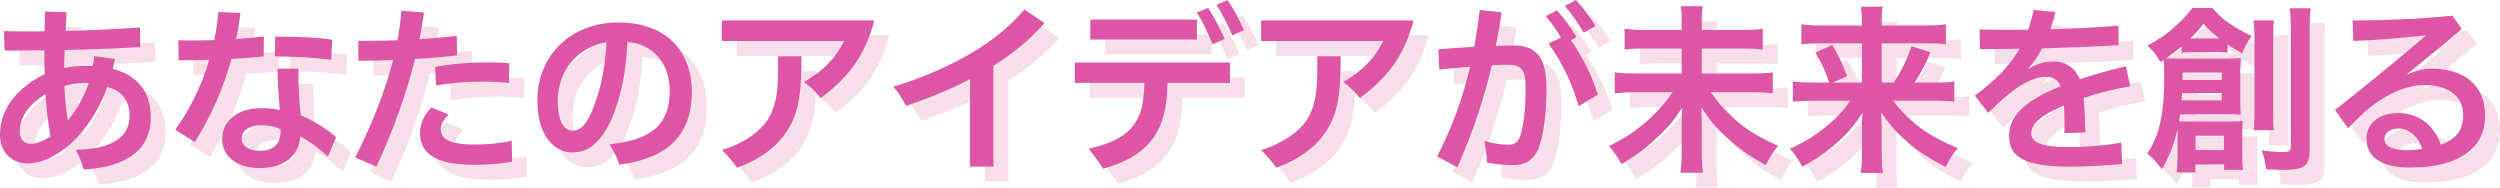 <?xml version="1.0" encoding="UTF-8"?>
<svg xmlns="http://www.w3.org/2000/svg" width="503" height="37.791" viewBox="0 0 503 37.791">
  <defs>
    <style>
      .cls-1 {
        mix-blend-mode: multiply;
        opacity: .3;
      }

      .cls-2 {
        isolation: isolate;
      }

      .cls-3 {
        fill: #e393b5;
      }

      .cls-4 {
        fill: #dd56a5;
      }
    </style>
  </defs>
  <g class="cls-2">
    <g id="_レイヤー_2" data-name="レイヤー 2">
      <g id="_レイヤー_2-2" data-name="レイヤー 2">
        <g>
          <g class="cls-1">
            <path class="cls-3" d="M26.11,14.862c-.109.723-.289,1.447-.435,1.989,4.738,1.23,7.667,4.376,7.667,9.765,0,6.257-4.484,9.946-13.49,10.488-.434-1.447-.867-2.532-1.591-3.978,7.594-.145,10.813-2.676,10.813-6.908,0-3.255-1.844-5.063-4.485-5.714-3.652,10.09-10.886,15.37-15.984,15.37-3.653,0-5.606-2.64-5.606-5.75,0-5.135,3.255-8.716,6.908-11.067.686-.434,1.374-.796,2.061-1.121-.036-1.627-.036-3.219-.036-4.81-2.785.036-5.497.036-8.029.036l-.073-3.906c1.556.036,3.146.072,4.738.072,1.121,0,2.279,0,3.4-.036.036-1.302.073-2.604.108-3.978l4.34.145c-.072,1.302-.181,2.568-.217,3.761,5.063-.108,10.127-.362,14.973-.687l.036,3.942c-4.919.289-10.163.47-15.19.579-.072,1.193-.108,2.387-.108,3.617,1.627-.326,3.255-.434,4.919-.434h.832c.145-.651.254-1.374.289-1.953l4.16.579ZM12.15,21.915c-2.677,1.664-5.172,4.159-5.172,7.559,0,1.447.76,2.459,2.134,2.459,1.157,0,2.567-.506,4.05-1.483-.506-2.821-.832-5.678-1.013-8.535ZM20.865,19.708c-.253-.036-.542-.036-.832-.036-1.338,0-2.712.217-4.086.615.108,2.351.325,4.665.686,6.944,1.664-1.953,3.183-4.484,4.231-7.522Z"/>
            <path class="cls-3" d="M38.259,29.112c2.893-4.014,5.316-8.861,6.835-14.068-1.989.072-4.014.072-6.148.072l-.073-4.014c.904.036,1.808.036,2.748.036,1.483,0,3.002-.036,4.485-.072.398-1.881.687-3.761.832-5.642l4.448.181c-.217,1.772-.506,3.508-.867,5.244,1.953-.145,3.833-.326,5.569-.506l-.036,4.014c-2.206.217-4.376.398-6.474.506-1.663,5.967-4.159,11.609-7.378,16.708l-3.942-2.459ZM63.033,16.815c0,3.617.145,6.763.506,9.403,2.748,1.157,5.063,2.604,7.088,4.376l-1.663,3.942c-1.844-1.772-3.798-3.146-5.533-4.087-.325,3.797-3.038,6.365-8.246,6.365-4.412,0-7.486-2.278-7.486-5.859,0-3.797,3.327-6.184,7.74-6.184,1.591,0,2.784.108,3.869.362-.217-2.423-.434-5.208-.47-8.318h4.195ZM55.655,28.207c-2.496,0-4.014.976-4.014,2.712,0,1.447,1.41,2.423,3.58,2.423,2.677,0,4.232-1.266,4.232-3.87,0-.145,0-.325-.037-.506-.904-.398-2.061-.759-3.761-.759ZM58.368,10.378h1.157c3.617,0,7.197.145,10.308.615l-.181,4.051c-3.364-.47-7.559-.687-11.356-.687l.073-3.978Z"/>
            <path class="cls-3" d="M74.459,34.681c3.255-6.401,5.967-13.02,7.631-19.602-2.496.109-4.883.145-6.98.145v-4.014h1.844c1.917,0,3.942-.036,6.003-.109.398-1.989.651-3.978.796-5.931l4.557.362c-.254,1.772-.543,3.544-.904,5.353,2.64-.181,5.207-.398,7.486-.687l.073,3.942c-2.785.326-5.642.579-8.463.723-1.808,7.342-4.557,14.756-7.776,21.663l-4.267-1.844ZM93.265,26.037c-.94.977-1.591,1.953-1.591,2.893,0,1.808,1.302,3.146,6.835,3.146,2.857,0,5.533-.289,7.45-.759l.073,4.231c-2.279.398-4.846.615-7.487.615-8.534,0-11.03-2.64-11.03-6.437,0-2.279,1.194-3.942,2.242-5.099l3.508,1.41ZM90.553,16.454c3.291-.615,7.161-.904,10.56-.904,1.591,0,3.074.072,4.376.181l-.108,3.978c-1.627-.181-3.471-.289-5.425-.289-3.038,0-6.292.253-9.222.796l-.181-3.761Z"/>
            <path class="cls-3" d="M125.631,32.041c8.427-.94,12.152-3.87,12.116-10.922-.037-5.425-3.508-9.403-8.535-9.656-.217,7.703-2.315,14.9-4.846,18.553-1.808,2.568-3.725,3.653-6.293,3.653-2.423,0-4.267-1.591-5.28-3.255-1.049-1.772-1.664-3.906-1.664-7.378,0-8.571,6.473-15.515,16.311-15.515,9.512,0,14.756,5.714,14.756,13.924,0,9.475-5.678,13.49-14.575,14.683-.434-1.374-1.158-2.749-1.989-4.087ZM115.216,23.361c0,1.7.289,3.291.651,4.051.506,1.121,1.229,1.881,2.351,1.881,1.265,0,2.35-.832,3.327-2.749,1.591-3.182,3.182-8.318,3.471-15.045-5.606.94-9.801,5.497-9.801,11.862Z"/>
            <path class="cls-3" d="M178.901,7.123c-1.917,7.45-5.606,11.79-10.777,15.587-1.013-1.23-2.169-2.351-3.363-3.219,3.942-2.242,6.365-4.846,8.065-8.246h-24.593v-4.123h30.669ZM164.255,14.32c-.037,6.799-.289,10.777-2.677,14.683-2.17,3.58-5.75,6.076-10.271,7.739-.904-1.23-1.917-2.423-3.038-3.544,4.231-1.338,7.848-3.689,9.475-6.582,1.627-2.893,1.808-6.112,1.808-10.09v-2.206h4.702Z"/>
            <path class="cls-3" d="M198.175,18.913c-3.869,2.025-8.209,3.834-12.911,5.389-.651-1.41-1.483-2.604-2.531-3.87,6.076-1.808,11.356-4.195,15.84-6.835,3.689-2.17,7.631-5.172,10.525-8.68l4.05,2.712c-3.146,3.617-6.546,6.257-10.271,8.607v20.289h-4.702v-17.613Z"/>
            <path class="cls-3" d="M219.258,19.672v-4.087h31.212v4.087h-12.55c-.145,5.244-1.013,8.39-2.785,10.922-2.098,3.038-5.388,4.991-10.198,6.365-.832-1.338-1.7-2.568-2.929-4.014,4.412-1.049,7.233-2.351,9.005-4.701,1.556-1.989,2.134-4.412,2.243-8.571h-13.997ZM222.368,10.956v-4.014h21.447v4.014h-21.447ZM246.093,4.591c1.194,1.844,2.279,3.942,3.327,6.257l-2.459,1.049c-.941-2.351-1.953-4.412-3.146-6.401l2.278-.904ZM249.999,3.036c1.085,1.591,2.206,3.544,3.291,6.04l-2.351,1.049c-1.013-2.351-2.025-4.304-3.182-6.184l2.242-.904Z"/>
            <path class="cls-3" d="M287.392,7.123c-1.917,7.45-5.606,11.79-10.777,15.587-1.013-1.23-2.169-2.351-3.363-3.219,3.942-2.242,6.365-4.846,8.065-8.246h-24.593v-4.123h30.669ZM272.745,14.32c-.037,6.799-.289,10.777-2.677,14.683-2.17,3.58-5.75,6.076-10.271,7.739-.904-1.23-1.917-2.423-3.038-3.544,4.231-1.338,7.848-3.689,9.475-6.582,1.627-2.893,1.808-6.112,1.808-10.09v-2.206h4.702Z"/>
            <path class="cls-3" d="M292.164,34.464c3.002-5.967,5.135-11.573,6.618-18.047-1.917.145-4.014.362-6.184.579l-.181-4.087c2.423-.181,4.846-.362,7.197-.506.435-2.315.796-4.774,1.121-7.414l4.412.506c-.361,2.351-.759,4.593-1.194,6.727,1.23-.036,2.423-.072,3.508-.072,4.448,0,6.727,2.098,6.691,8.752,0,4.34-.47,8.571-1.41,11.428-1.049,3.038-3.002,3.87-5.281,3.87-1.627,0-3.436-.145-5.28-.506-.073-1.519-.254-2.785-.506-4.34,2.061.615,3.544.759,4.773.759,1.447,0,2.134-.47,2.64-2.532.543-2.061.868-4.919.868-9.078,0-3.617-1.048-4.484-3.617-4.484-.94,0-2.025.036-3.183.108-1.663,7.089-3.797,13.381-6.944,20.542l-4.05-2.206ZM317.046,10.559c-.903-1.555-1.88-2.929-3.038-4.304l2.243-1.193c1.446,1.627,2.748,3.327,3.942,5.389l-1.121.651c2.242,3.183,4.123,6.835,5.425,10.958l-3.87,2.278c-1.446-4.955-3.4-8.824-6.076-12.586l2.495-1.193ZM320.084,3c1.482,1.627,2.748,3.291,3.942,5.244l-2.387,1.338c-1.157-1.989-2.35-3.689-3.798-5.389l2.243-1.193Z"/>
            <path class="cls-3" d="M353.282,9.04c2.17,0,3.364-.072,4.376-.253v4.195c-1.121-.181-2.279-.217-4.34-.217h-7.92v5.027h9.909c2.025,0,3.255-.072,4.376-.217v4.195c-1.229-.145-2.531-.217-4.376-.217h-8.101c3.544,5.027,7.45,8.137,13.526,10.777-1.121,1.447-1.519,2.098-2.459,3.906-3.255-1.808-5.064-3.074-7.487-5.244-2.531-2.242-3.652-3.58-5.497-6.474.073,2.061.108,2.64.108,3.363v5.967c0,1.447.073,2.676.253,3.906h-4.557c.181-1.121.254-2.278.254-3.87v-5.823c0-1.193,0-1.7.108-3.4-1.591,2.495-2.858,4.014-5.064,6.04-2.278,2.17-4.34,3.653-7.161,5.316-.832-1.519-1.338-2.278-2.496-3.653,3.074-1.447,5.678-3.219,8.354-5.642,1.664-1.555,2.966-3.074,4.449-5.172h-7.306c-1.772,0-2.965.072-4.34.217v-4.195c1.375.145,2.387.217,4.304.217h9.15v-5.027h-7.089c-1.989,0-3.11.036-4.376.217v-4.195c1.229.181,2.278.253,4.34.253h7.125v-2.206c0-1.049-.037-1.772-.181-2.568h4.412c-.145.796-.181,1.338-.181,2.604v2.17h7.884Z"/>
            <path class="cls-3" d="M367.963,23.253c-1.737,0-2.858.072-4.231.217v-4.087c1.229.181,2.206.217,4.195.217h3.11c-.796-2.351-1.519-3.906-2.784-6.04l3.399-1.519c1.23,2.098,1.628,2.857,3.002,6.293l-2.857,1.266h5.823v-7.884h-8.174c-1.663,0-2.784.072-4.014.217v-4.051c1.265.181,2.386.253,4.231.253h7.956v-1.013c0-1.121-.073-1.808-.181-2.785h4.34c-.144.868-.181,1.591-.181,2.821v.976h8.608c2.098,0,3.29-.072,4.304-.253v4.051c-1.085-.181-2.206-.217-4.051-.217h-8.861v7.884h2.46c1.627-2.604,2.676-4.738,3.544-7.305l3.798,1.23c-.904,2.206-1.664,3.689-3.147,6.076h3.798c2.17,0,3.183-.036,4.159-.217v4.087c-1.229-.145-2.495-.217-4.34-.217h-7.956c3.11,4.231,7.052,7.125,12.983,9.548-1.085,1.302-1.663,2.206-2.423,3.797-3.58-1.844-5.786-3.291-8.209-5.461-1.953-1.772-3.183-3.183-4.81-5.57.108,1.953.144,2.676.144,3.436v5.099c0,1.374.073,2.532.254,3.689h-4.485c.181-1.157.254-2.17.254-3.689v-5.063c0-1.121,0-1.808.108-3.363-1.7,2.712-3.4,4.629-6.004,6.799-1.989,1.627-3.869,2.893-6.112,4.051-.867-1.555-1.374-2.351-2.459-3.617,3.327-1.483,6.112-3.291,8.861-5.823,1.085-1.013,1.953-2.025,3.291-3.834h-7.342Z"/>
            <path class="cls-3" d="M400.329,22.24c4.014-2.965,6.98-5.859,9.005-9.439-2.676.072-5.388.072-7.992.072l-.036-3.942c1.953.036,3.869.072,5.786.072,1.339,0,2.677,0,3.979-.036.434-1.23.796-2.568,1.085-3.978l4.412.434c-.289,1.23-.651,2.387-1.048,3.472,4.738-.145,9.294-.362,13.707-.723l.036,3.906c-4.701.289-10.017.506-15.406.651-.904,1.736-1.88,3.146-2.857,4.195,1.519-.94,3.146-1.555,5.244-1.555,2.531,0,4.34,1.447,5.208,3.58,2.785-.94,5.859-1.808,9.258-2.604l.904,4.014c-3.436.579-6.618,1.41-9.404,2.351.218,2.061.289,4.412.362,6.908l-4.195.181v-1.519c0-1.519-.036-2.893-.108-4.051-.253.109-.47.181-.687.289-3.833,1.664-5.895,3.363-5.895,5.352,0,1.917,2.531,2.712,7.052,2.712h.615c3.761,0,7.197-.326,10.452-.868l.144,4.304c-3.146.253-6.437.506-10.56.506-10.09,0-12.151-2.459-12.151-6.257,0-3.508,2.459-5.931,6.582-8.21,1.194-.579,2.423-1.157,3.761-1.7-.506-1.266-1.41-1.917-2.965-1.917-1.808,0-4.087,1.013-6.112,2.459-1.7,1.266-3.29,2.676-5.497,4.81l-2.677-3.472Z"/>
            <path class="cls-3" d="M441.122,30.088c0-.47,0-.687-.036-1.049-.651,3.002-1.556,5.316-3.11,8.029-1.013-1.374-1.845-2.278-2.929-3.183,2.495-3.797,3.399-7.956,3.399-15.624,0-1.447-.036-2.134-.108-3.219-.217.145-.325.217-.651.434-.868-1.483-1.375-2.134-2.604-3.291,2.677-1.483,4.159-2.568,6.004-4.268,1.41-1.302,2.206-2.17,3.001-3.327h4.014c1.989,2.315,4.123,3.834,7.92,5.642-.94,1.374-1.338,2.098-1.881,3.508-1.482-.832-2.061-1.193-2.965-1.808v1.664c-.651-.072-1.229-.108-2.062-.108h-5.063c-1.085,0-1.483.036-2.098.108v-1.266c-1.157.976-2.315,1.844-3.11,2.387,1.121.072,1.664.072,2.966.072h9.186c1.302,0,1.844-.036,2.857-.108-.072.796-.108,1.627-.108,2.712v5.967c0,1.266.037,1.953.108,2.712-1.013-.036-1.519-.072-2.495-.072h-9.729c-.073.687-.144,1.013-.217,1.411.615.036,1.048.036,1.917.036h8.427c.976,0,1.663-.036,2.495-.108-.108.904-.108,1.483-.108,2.64v4.304c0,1.23.037,2.025.145,2.893h-3.798v-1.085h-5.786v1.591h-3.762c.108-.832.181-1.664.181-2.893v-4.702ZM442.026,21.734c0,.542-.036.759-.108,1.447h8.101v-1.447h-7.992ZM450.019,19.094v-1.483h-7.884v1.483h7.884ZM449.006,10.739h.506c-1.446-1.157-1.953-1.627-3.182-2.966-1.049,1.338-1.483,1.844-2.64,2.966h5.316ZM444.739,33.198h5.714v-2.893h-5.714v2.893ZM460.543,7.123c-.144.94-.181,1.917-.181,3.761v14.466c0,2.17,0,2.857.145,3.833h-4.087c.144-1.049.181-1.808.181-3.87v-14.358c0-1.772-.073-2.821-.181-3.833h4.123ZM467.921,4.664c-.181,1.013-.217,2.17-.217,4.376v23.978c0,3.4-.977,4.159-5.388,4.159-.796,0-.904,0-3.364-.109-.253-1.844-.398-2.459-.94-3.834,1.374.217,3.146.362,4.231.362,1.338,0,1.663-.217,1.663-1.121V9.148c0-2.17-.072-3.327-.217-4.485h4.231Z"/>
            <path class="cls-3" d="M476.346,7.123c6.22,0,14.032-.326,20.072-.977l1.881,2.676c-3.725,3.183-7.197,6.003-11.103,9.186,1.772-.759,3.508-1.193,5.027-1.193,6.618,0,10.778,3.363,10.778,9.439,0,6.329-4.883,10.452-15.154,10.452-5.244,0-8.716-1.808-8.716-5.786,0-2.749,2.134-5.172,6.437-5.172s7.233,2.676,8.535,6.365c3.472-1.338,4.485-3.219,4.485-6.04,0-3.255-2.46-5.967-7.812-5.967-3.471,0-6.69,1.627-8.896,3.074-2.243,1.447-3.762,2.966-6.474,5.606l-2.604-3.653c7.053-5.569,13.418-10.813,18.372-15.045-4.304.47-9.512.977-14.683,1.157l-.144-4.123ZM485.64,28.858c-1.989-.036-2.893,1.049-2.893,2.098,0,1.483,1.664,2.278,4.629,2.278.796,0,1.881-.072,2.966-.289-.723-2.423-2.677-4.051-4.702-4.087Z"/>
          </g>
          <g>
            <path class="cls-4" d="M23.11,11.862c-.109.723-.289,1.447-.435,1.989,4.738,1.23,7.667,4.376,7.667,9.765,0,6.257-4.484,9.946-13.49,10.488-.434-1.447-.867-2.532-1.591-3.978,7.594-.145,10.813-2.676,10.813-6.908,0-3.255-1.844-5.063-4.485-5.714-3.652,10.09-10.886,15.37-15.984,15.37-3.653,0-5.606-2.64-5.606-5.75,0-5.135,3.255-8.716,6.908-11.067.686-.434,1.374-.796,2.061-1.121-.036-1.627-.036-3.219-.036-4.81-2.785.036-5.497.036-8.029.036l-.073-3.906c1.556.036,3.146.072,4.738.072,1.121,0,2.279,0,3.4-.036.036-1.302.073-2.604.108-3.978l4.34.145c-.072,1.302-.181,2.568-.217,3.761,5.063-.108,10.127-.362,14.973-.687l.036,3.942c-4.919.289-10.163.47-15.19.579-.072,1.193-.108,2.387-.108,3.617,1.627-.326,3.255-.434,4.919-.434h.832c.145-.651.254-1.374.289-1.953l4.16.579ZM9.15,18.915c-2.677,1.664-5.172,4.159-5.172,7.559,0,1.447.76,2.459,2.134,2.459,1.157,0,2.567-.506,4.05-1.483-.506-2.821-.832-5.678-1.013-8.535ZM17.865,16.708c-.253-.036-.542-.036-.832-.036-1.338,0-2.712.217-4.086.615.108,2.351.325,4.665.686,6.944,1.664-1.953,3.183-4.484,4.231-7.522Z"/>
            <path class="cls-4" d="M35.259,26.112c2.893-4.014,5.316-8.861,6.835-14.068-1.989.072-4.014.072-6.148.072l-.073-4.014c.904.036,1.808.036,2.748.036,1.483,0,3.002-.036,4.485-.072.398-1.881.687-3.761.832-5.642l4.448.181c-.217,1.772-.506,3.508-.867,5.244,1.953-.145,3.833-.326,5.569-.506l-.036,4.014c-2.206.217-4.376.398-6.474.506-1.663,5.967-4.159,11.609-7.378,16.708l-3.942-2.459ZM60.033,13.815c0,3.617.145,6.763.506,9.403,2.748,1.157,5.063,2.604,7.088,4.376l-1.663,3.942c-1.844-1.772-3.798-3.146-5.533-4.087-.325,3.797-3.038,6.365-8.246,6.365-4.412,0-7.486-2.278-7.486-5.859,0-3.797,3.327-6.184,7.74-6.184,1.591,0,2.784.108,3.869.362-.217-2.423-.434-5.208-.47-8.318h4.195ZM52.655,25.207c-2.496,0-4.014.976-4.014,2.712,0,1.447,1.41,2.423,3.58,2.423,2.677,0,4.232-1.266,4.232-3.87,0-.145,0-.325-.037-.506-.904-.398-2.061-.759-3.761-.759ZM55.368,7.378h1.157c3.617,0,7.197.145,10.308.615l-.181,4.051c-3.364-.47-7.559-.687-11.356-.687l.073-3.978Z"/>
            <path class="cls-4" d="M71.459,31.681c3.255-6.401,5.967-13.02,7.631-19.602-2.496.109-4.883.145-6.98.145v-4.014h1.844c1.917,0,3.942-.036,6.003-.109.398-1.989.651-3.978.796-5.931l4.557.362c-.254,1.772-.543,3.544-.904,5.353,2.64-.181,5.207-.398,7.486-.687l.073,3.942c-2.785.326-5.642.579-8.463.723-1.808,7.342-4.557,14.756-7.776,21.663l-4.267-1.844ZM90.265,23.037c-.94.977-1.591,1.953-1.591,2.893,0,1.808,1.302,3.146,6.835,3.146,2.857,0,5.533-.289,7.45-.759l.073,4.231c-2.279.398-4.846.615-7.487.615-8.534,0-11.03-2.64-11.03-6.437,0-2.279,1.194-3.942,2.242-5.099l3.508,1.41ZM87.553,13.454c3.291-.615,7.161-.904,10.56-.904,1.591,0,3.074.072,4.376.181l-.108,3.978c-1.627-.181-3.471-.289-5.425-.289-3.038,0-6.292.253-9.222.796l-.181-3.761Z"/>
            <path class="cls-4" d="M122.631,29.041c8.427-.94,12.152-3.87,12.116-10.922-.037-5.425-3.508-9.403-8.535-9.656-.217,7.703-2.315,14.9-4.846,18.553-1.808,2.568-3.725,3.653-6.293,3.653-2.423,0-4.267-1.591-5.28-3.255-1.049-1.772-1.664-3.906-1.664-7.378,0-8.571,6.473-15.515,16.311-15.515,9.512,0,14.756,5.714,14.756,13.924,0,9.475-5.678,13.49-14.575,14.683-.434-1.374-1.158-2.749-1.989-4.087ZM112.216,20.361c0,1.7.289,3.291.651,4.051.506,1.121,1.229,1.881,2.351,1.881,1.265,0,2.35-.832,3.327-2.749,1.591-3.182,3.182-8.318,3.471-15.045-5.606.94-9.801,5.497-9.801,11.862Z"/>
            <path class="cls-4" d="M175.901,4.123c-1.917,7.45-5.606,11.79-10.777,15.587-1.013-1.23-2.169-2.351-3.363-3.219,3.942-2.242,6.365-4.846,8.065-8.246h-24.593v-4.123h30.669ZM161.255,11.32c-.037,6.799-.289,10.777-2.677,14.683-2.17,3.58-5.75,6.076-10.271,7.739-.904-1.23-1.917-2.423-3.038-3.544,4.231-1.338,7.848-3.689,9.475-6.582,1.627-2.893,1.808-6.112,1.808-10.09v-2.206h4.702Z"/>
            <path class="cls-4" d="M195.175,15.913c-3.869,2.025-8.209,3.834-12.911,5.389-.651-1.41-1.483-2.604-2.531-3.87,6.076-1.808,11.356-4.195,15.84-6.835,3.689-2.17,7.631-5.172,10.525-8.68l4.05,2.712c-3.146,3.617-6.546,6.257-10.271,8.607v20.289h-4.702V15.913Z"/>
            <path class="cls-4" d="M216.258,16.672v-4.087h31.212v4.087h-12.55c-.145,5.244-1.013,8.39-2.785,10.922-2.098,3.038-5.388,4.991-10.198,6.365-.832-1.338-1.7-2.568-2.929-4.014,4.412-1.049,7.233-2.351,9.005-4.701,1.556-1.989,2.134-4.412,2.243-8.571h-13.997ZM219.368,7.956V3.942h21.447v4.014h-21.447ZM243.093,1.591c1.194,1.844,2.279,3.942,3.327,6.257l-2.459,1.049c-.941-2.351-1.953-4.412-3.146-6.401l2.278-.904ZM246.999.036c1.085,1.591,2.206,3.544,3.291,6.04l-2.351,1.049c-1.013-2.351-2.025-4.304-3.182-6.184l2.242-.904Z"/>
            <path class="cls-4" d="M284.392,4.123c-1.917,7.45-5.606,11.79-10.777,15.587-1.013-1.23-2.169-2.351-3.363-3.219,3.942-2.242,6.365-4.846,8.065-8.246h-24.593v-4.123h30.669ZM269.745,11.32c-.037,6.799-.289,10.777-2.677,14.683-2.17,3.58-5.75,6.076-10.271,7.739-.904-1.23-1.917-2.423-3.038-3.544,4.231-1.338,7.848-3.689,9.475-6.582,1.627-2.893,1.808-6.112,1.808-10.09v-2.206h4.702Z"/>
            <path class="cls-4" d="M289.164,31.464c3.002-5.967,5.135-11.573,6.618-18.047-1.917.145-4.014.362-6.184.579l-.181-4.087c2.423-.181,4.846-.362,7.197-.506.435-2.315.796-4.774,1.121-7.414l4.412.506c-.361,2.351-.759,4.593-1.194,6.727,1.23-.036,2.423-.072,3.508-.072,4.448,0,6.727,2.098,6.691,8.752,0,4.34-.47,8.571-1.41,11.428-1.049,3.038-3.002,3.87-5.281,3.87-1.627,0-3.436-.145-5.28-.506-.073-1.519-.254-2.785-.506-4.34,2.061.615,3.544.759,4.773.759,1.447,0,2.134-.47,2.64-2.532.543-2.061.868-4.919.868-9.078,0-3.617-1.048-4.484-3.617-4.484-.94,0-2.025.036-3.183.108-1.663,7.089-3.797,13.381-6.944,20.542l-4.05-2.206ZM314.046,7.559c-.903-1.555-1.88-2.929-3.038-4.304l2.243-1.193c1.446,1.627,2.748,3.327,3.942,5.389l-1.121.651c2.242,3.183,4.123,6.835,5.425,10.958l-3.87,2.278c-1.446-4.955-3.4-8.824-6.076-12.586l2.495-1.193ZM317.084,0c1.482,1.627,2.748,3.291,3.942,5.244l-2.387,1.338c-1.157-1.989-2.35-3.689-3.798-5.389l2.243-1.193Z"/>
            <path class="cls-4" d="M350.282,6.04c2.17,0,3.364-.072,4.376-.253v4.195c-1.121-.181-2.279-.217-4.34-.217h-7.92v5.027h9.909c2.025,0,3.255-.072,4.376-.217v4.195c-1.229-.145-2.531-.217-4.376-.217h-8.101c3.544,5.027,7.45,8.137,13.526,10.777-1.121,1.447-1.519,2.098-2.459,3.906-3.255-1.808-5.064-3.074-7.487-5.244-2.531-2.242-3.652-3.58-5.497-6.474.073,2.061.108,2.64.108,3.363v5.967c0,1.447.073,2.676.253,3.906h-4.557c.181-1.121.254-2.278.254-3.87v-5.823c0-1.193,0-1.7.108-3.4-1.591,2.495-2.858,4.014-5.064,6.04-2.278,2.17-4.34,3.653-7.161,5.316-.832-1.519-1.338-2.278-2.496-3.653,3.074-1.447,5.678-3.219,8.354-5.642,1.664-1.555,2.966-3.074,4.449-5.172h-7.306c-1.772,0-2.965.072-4.34.217v-4.195c1.375.145,2.387.217,4.304.217h9.15v-5.027h-7.089c-1.989,0-3.11.036-4.376.217v-4.195c1.229.181,2.278.253,4.34.253h7.125v-2.206c0-1.049-.037-1.772-.181-2.568h4.412c-.145.796-.181,1.338-.181,2.604v2.17h7.884Z"/>
            <path class="cls-4" d="M364.963,20.253c-1.737,0-2.858.072-4.231.217v-4.087c1.229.181,2.206.217,4.195.217h3.11c-.796-2.351-1.519-3.906-2.784-6.04l3.399-1.519c1.23,2.098,1.628,2.857,3.002,6.293l-2.857,1.266h5.823v-7.884h-8.174c-1.663,0-2.784.072-4.014.217v-4.051c1.265.181,2.386.253,4.231.253h7.956v-1.013c0-1.121-.073-1.808-.181-2.785h4.34c-.144.868-.181,1.591-.181,2.821v.976h8.608c2.098,0,3.29-.072,4.304-.253v4.051c-1.085-.181-2.206-.217-4.051-.217h-8.861v7.884h2.46c1.627-2.604,2.676-4.738,3.544-7.305l3.798,1.23c-.904,2.206-1.664,3.689-3.147,6.076h3.798c2.17,0,3.183-.036,4.159-.217v4.087c-1.229-.145-2.495-.217-4.34-.217h-7.956c3.11,4.231,7.052,7.125,12.983,9.548-1.085,1.302-1.663,2.206-2.423,3.797-3.58-1.844-5.786-3.291-8.209-5.461-1.953-1.772-3.183-3.183-4.81-5.57.108,1.953.144,2.676.144,3.436v5.099c0,1.374.073,2.532.254,3.689h-4.485c.181-1.157.254-2.17.254-3.689v-5.063c0-1.121,0-1.808.108-3.363-1.7,2.712-3.4,4.629-6.004,6.799-1.989,1.627-3.869,2.893-6.112,4.051-.867-1.555-1.374-2.351-2.459-3.617,3.327-1.483,6.112-3.291,8.861-5.823,1.085-1.013,1.953-2.025,3.291-3.834h-7.342Z"/>
            <path class="cls-4" d="M397.329,19.24c4.014-2.965,6.98-5.859,9.005-9.439-2.676.072-5.388.072-7.992.072l-.036-3.942c1.953.036,3.869.072,5.786.072,1.339,0,2.677,0,3.979-.036.434-1.23.796-2.568,1.085-3.978l4.412.434c-.289,1.23-.651,2.387-1.048,3.472,4.738-.145,9.294-.362,13.707-.723l.036,3.906c-4.701.289-10.017.506-15.406.651-.904,1.736-1.88,3.146-2.857,4.195,1.519-.94,3.146-1.555,5.244-1.555,2.531,0,4.34,1.447,5.208,3.58,2.785-.94,5.859-1.808,9.258-2.604l.904,4.014c-3.436.579-6.618,1.41-9.404,2.351.218,2.061.289,4.412.362,6.908l-4.195.181v-1.519c0-1.519-.036-2.893-.108-4.051-.253.109-.47.181-.687.289-3.833,1.664-5.895,3.363-5.895,5.352,0,1.917,2.531,2.712,7.052,2.712h.615c3.761,0,7.197-.326,10.452-.868l.144,4.304c-3.146.253-6.437.506-10.56.506-10.09,0-12.151-2.459-12.151-6.257,0-3.508,2.459-5.931,6.582-8.21,1.194-.579,2.423-1.157,3.761-1.7-.506-1.266-1.41-1.917-2.965-1.917-1.808,0-4.087,1.013-6.112,2.459-1.7,1.266-3.29,2.676-5.497,4.81l-2.677-3.472Z"/>
            <path class="cls-4" d="M438.122,27.088c0-.47,0-.687-.036-1.049-.651,3.002-1.556,5.316-3.11,8.029-1.013-1.374-1.845-2.278-2.929-3.183,2.495-3.797,3.399-7.956,3.399-15.624,0-1.447-.036-2.134-.108-3.219-.217.145-.325.217-.651.434-.868-1.483-1.375-2.134-2.604-3.291,2.677-1.483,4.159-2.568,6.004-4.268,1.41-1.302,2.206-2.17,3.001-3.327h4.014c1.989,2.315,4.123,3.834,7.92,5.642-.94,1.374-1.338,2.098-1.881,3.508-1.482-.832-2.061-1.193-2.965-1.808v1.664c-.651-.072-1.229-.108-2.062-.108h-5.063c-1.085,0-1.483.036-2.098.108v-1.266c-1.157.976-2.315,1.844-3.11,2.387,1.121.072,1.664.072,2.966.072h9.186c1.302,0,1.844-.036,2.857-.108-.072.796-.108,1.627-.108,2.712v5.967c0,1.266.037,1.953.108,2.712-1.013-.036-1.519-.072-2.495-.072h-9.729c-.073.687-.144,1.013-.217,1.411.615.036,1.048.036,1.917.036h8.427c.976,0,1.663-.036,2.495-.108-.108.904-.108,1.483-.108,2.64v4.304c0,1.23.037,2.025.145,2.893h-3.798v-1.085h-5.786v1.591h-3.762c.108-.832.181-1.664.181-2.893v-4.702ZM439.026,18.734c0,.542-.036.759-.108,1.447h8.101v-1.447h-7.992ZM447.019,16.094v-1.483h-7.884v1.483h7.884ZM446.006,7.739h.506c-1.446-1.157-1.953-1.627-3.182-2.966-1.049,1.338-1.483,1.844-2.64,2.966h5.316ZM441.739,30.198h5.714v-2.893h-5.714v2.893ZM457.543,4.123c-.144.94-.181,1.917-.181,3.761v14.466c0,2.17,0,2.857.145,3.833h-4.087c.144-1.049.181-1.808.181-3.87V7.956c0-1.772-.073-2.821-.181-3.833h4.123ZM464.921,1.664c-.181,1.013-.217,2.17-.217,4.376v23.978c0,3.4-.977,4.159-5.388,4.159-.796,0-.904,0-3.364-.109-.253-1.844-.398-2.459-.94-3.834,1.374.217,3.146.362,4.231.362,1.338,0,1.663-.217,1.663-1.121V6.148c0-2.17-.072-3.327-.217-4.485h4.231Z"/>
            <path class="cls-4" d="M473.346,4.123c6.22,0,14.032-.326,20.072-.977l1.881,2.676c-3.725,3.183-7.197,6.003-11.103,9.186,1.772-.759,3.508-1.193,5.027-1.193,6.618,0,10.778,3.363,10.778,9.439,0,6.329-4.883,10.452-15.154,10.452-5.244,0-8.716-1.808-8.716-5.786,0-2.749,2.134-5.172,6.437-5.172s7.233,2.676,8.535,6.365c3.472-1.338,4.485-3.219,4.485-6.04,0-3.255-2.46-5.967-7.812-5.967-3.471,0-6.69,1.627-8.896,3.074-2.243,1.447-3.762,2.966-6.474,5.606l-2.604-3.653c7.053-5.569,13.418-10.813,18.372-15.045-4.304.47-9.512.977-14.683,1.157l-.144-4.123ZM482.64,25.858c-1.989-.036-2.893,1.049-2.893,2.098,0,1.483,1.664,2.278,4.629,2.278.796,0,1.881-.072,2.966-.289-.723-2.423-2.677-4.051-4.702-4.087Z"/>
          </g>
        </g>
      </g>
    </g>
  </g>
</svg>